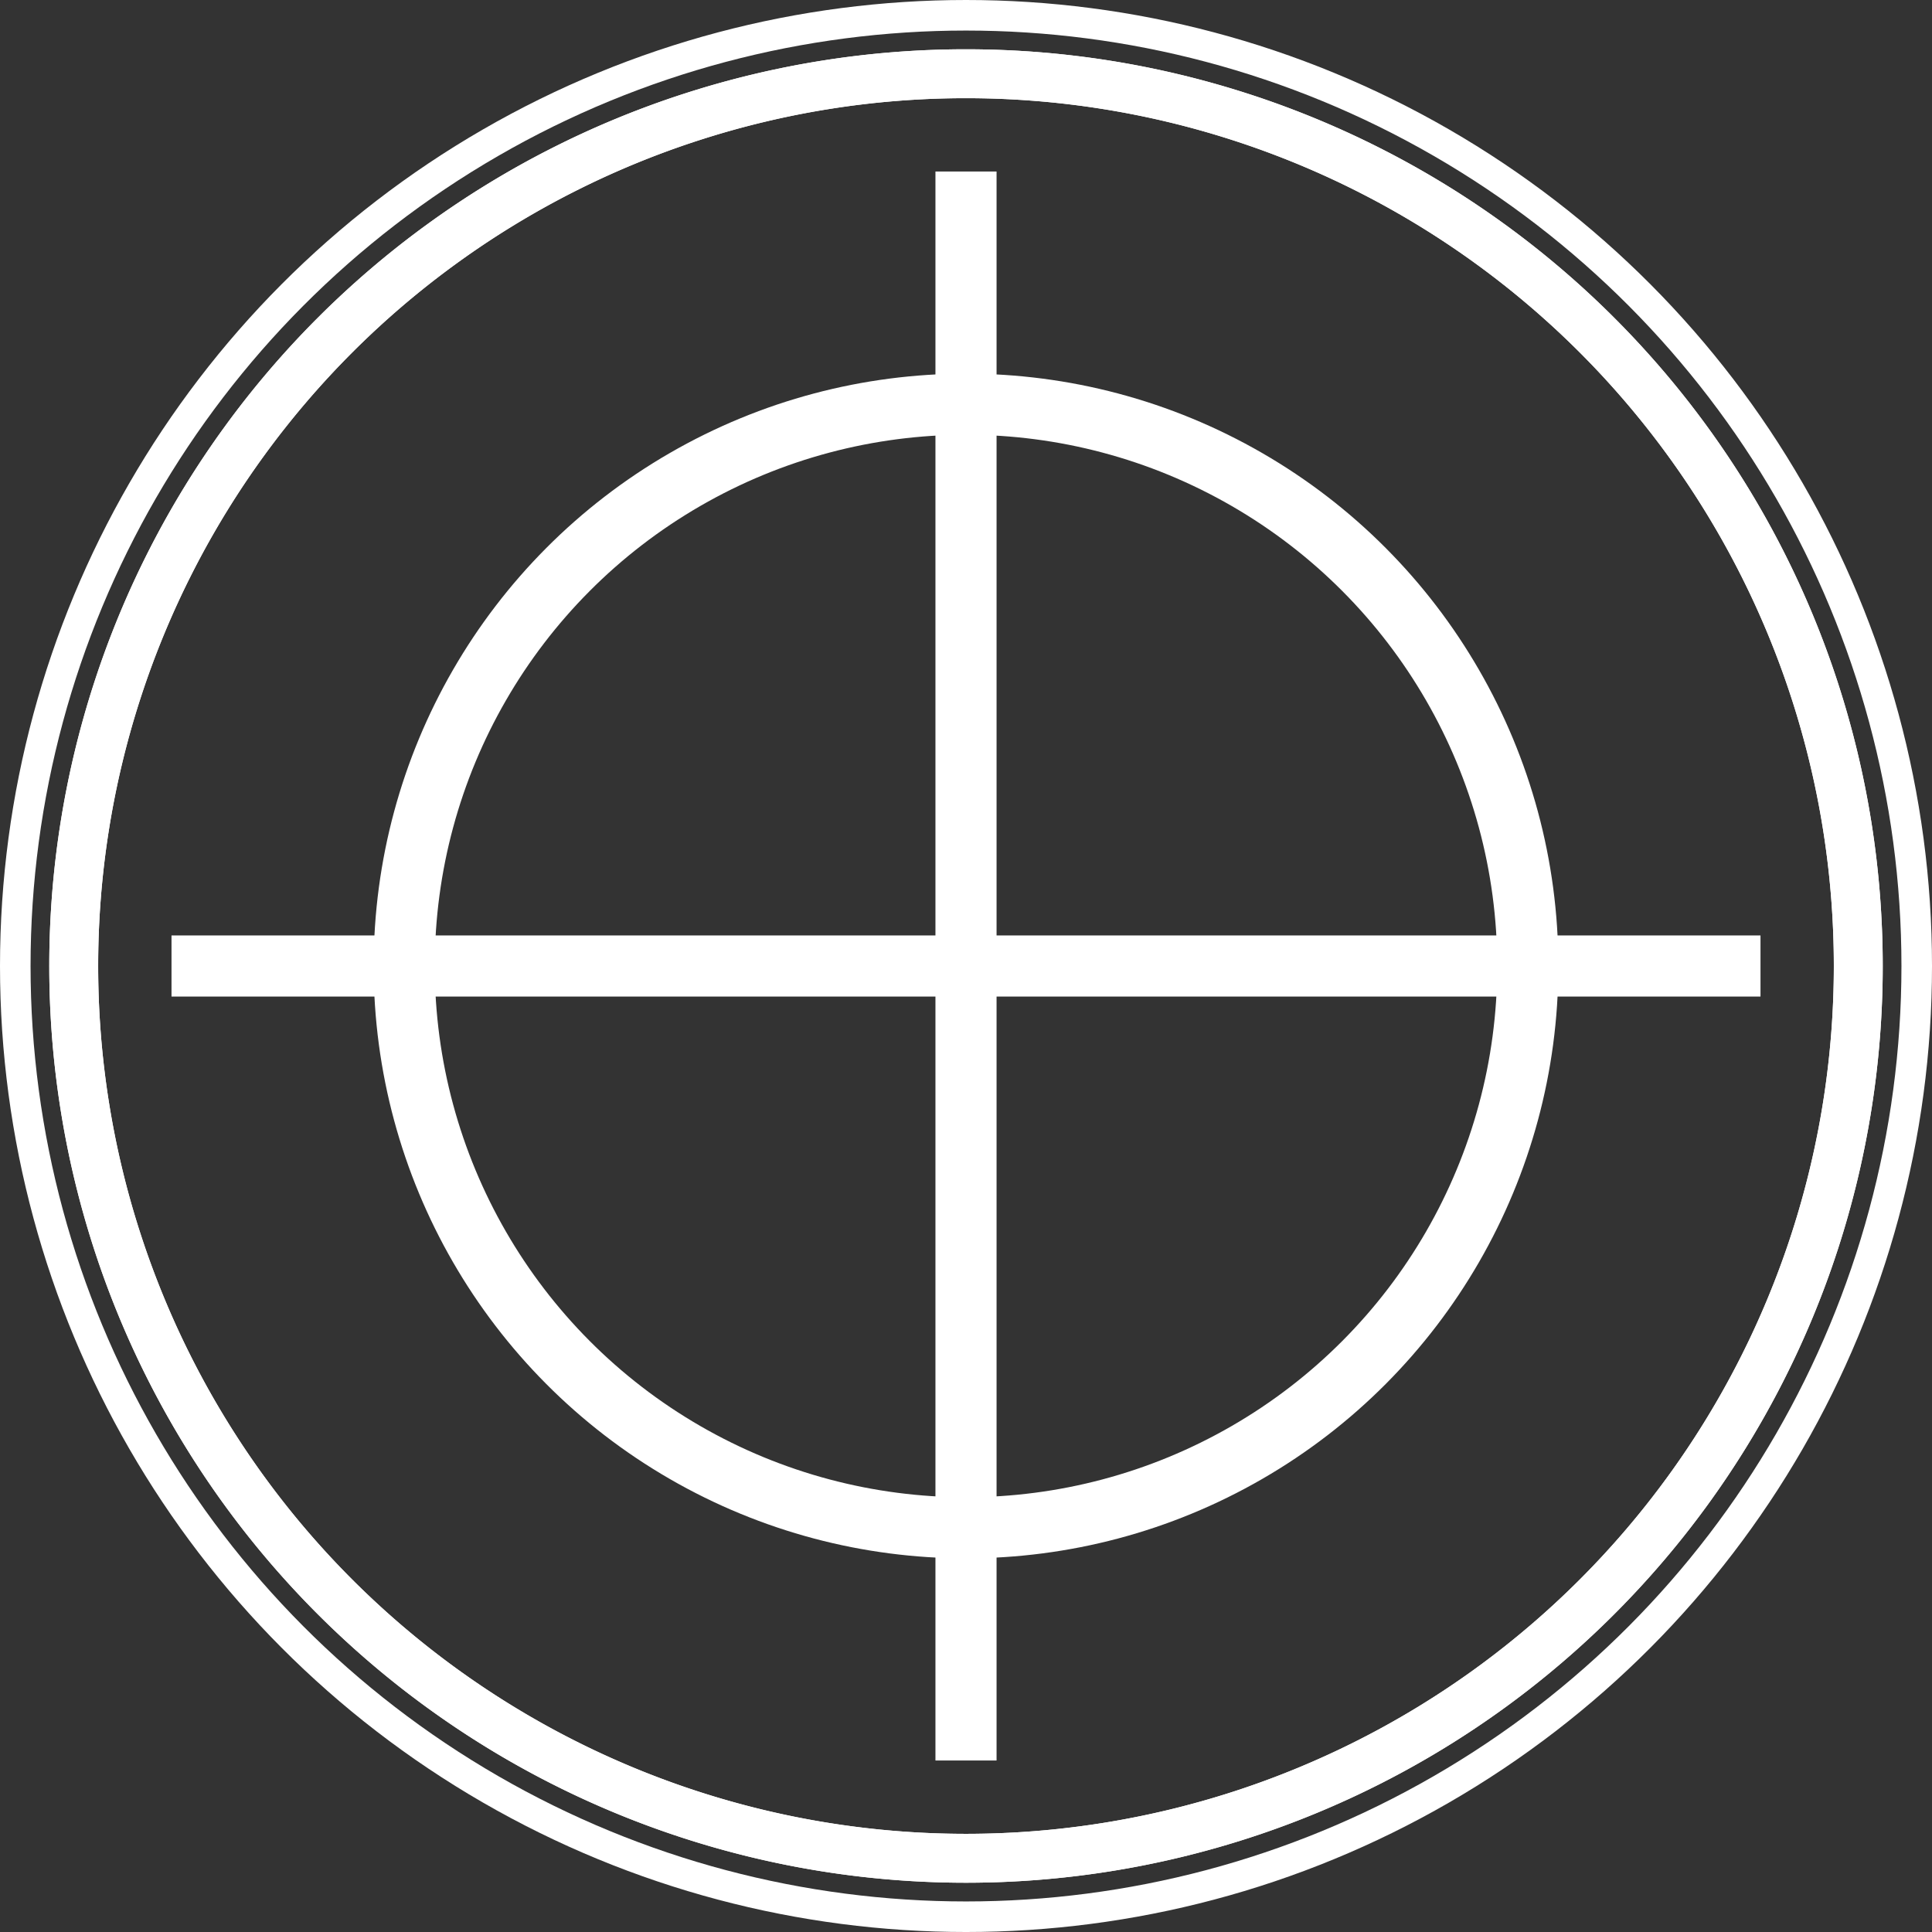 <?xml version="1.0" encoding="UTF-8" standalone="no"?>
<svg xmlns:svg="http://www.w3.org/2000/svg" xmlns="http://www.w3.org/2000/svg" version="1.2" baseProfile="tiny" x="0in" y="0in" width="0.158in" height="0.158in" viewBox="0 0 1580.63 1580.63" >
<rect x="0" y="0" width="1580.63" height="1580.63" fill="#333333" stroke="none"/>
<title>SparkFun.mod</title>
<desc>Kicad module 'SparkFun-STAND-OFF' from file 'SparkFun.mod' converted by Fritzing</desc>
<g id="silkscreen">
 <circle fill="none" cx="790.317" cy="790.317" stroke="white" r="777.817" stroke-width="25"/>
 <circle fill="none" cx="790.317" cy="790.317" stroke="white" r="459.619" stroke-width="50"/>
 <line fill="none" stroke="white" y1="790.317" x1="140.317" y2="790.317" stroke-width="50" x2="1440.32"/>
 <line fill="none" stroke="white" y1="1440.32" x1="790.317" y2="140.317" stroke-width="50" x2="790.317"/>
 <path fill="none" stroke="white" stroke-width="40" d="M790.317,1520.32a730,730,0,1,0,-4.46996e-14,-1460"/>
 <path fill="none" stroke="white" stroke-width="40" d="M790.317,60.318a730,730,0,1,0,1.34099e-13,1460"/>
 <path fill="none" stroke="white" stroke-width="40" d="M790.317,1520.32a730,730,0,1,0,-4.46996e-14,-1460"/>
 <path fill="none" stroke="white" stroke-width="40" d="M790.317,60.318a730,730,0,1,0,1.34099e-13,1460"/>
</g>
</svg>